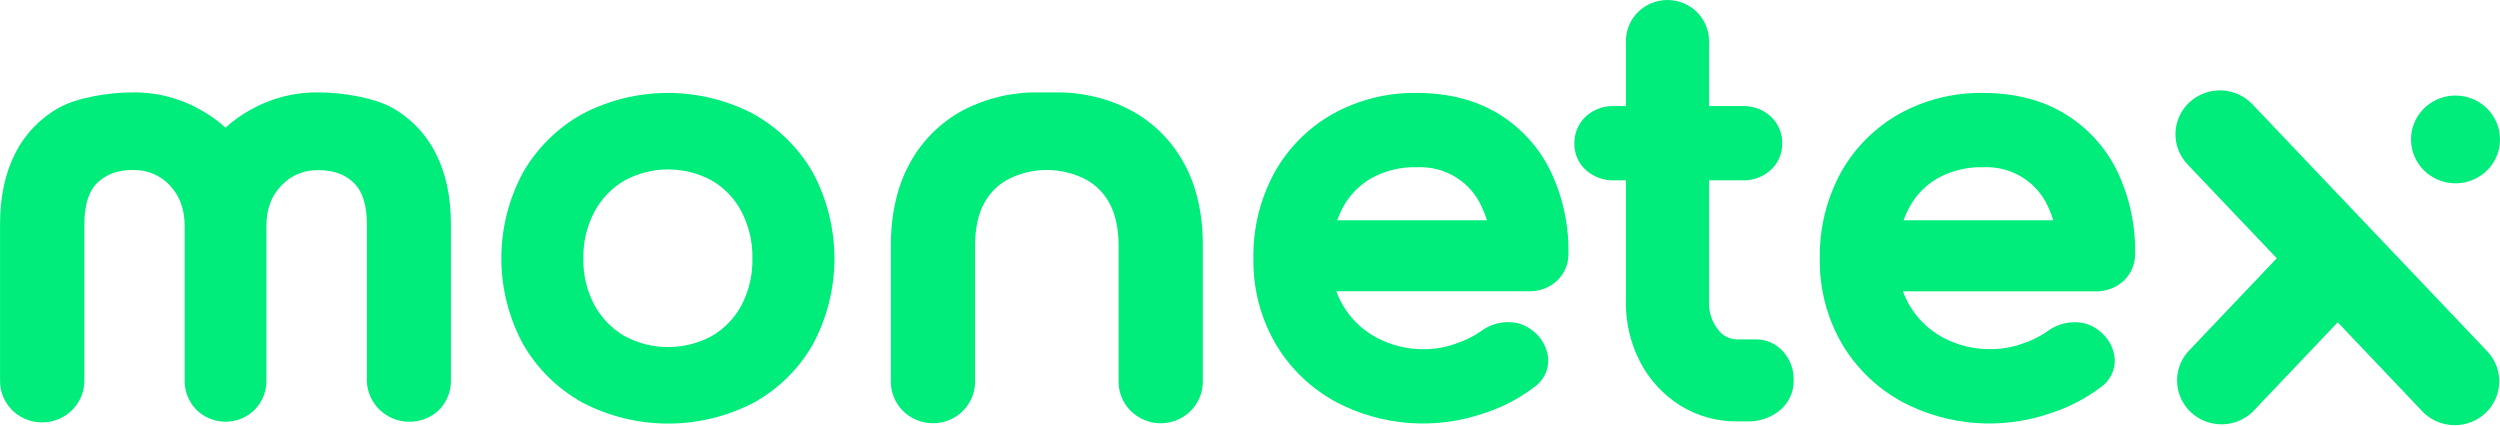 <svg xmlns="http://www.w3.org/2000/svg" width="176" height="30" viewBox="0 0 176 30" fill="none"><g clip-path="url(#clip0_339_1360)"><path d="M158.566 7.34C158.285 7.044 157.948 6.805 157.574 6.638C157.199 6.47 156.795 6.377 156.384 6.364C155.973 6.351 155.564 6.417 155.179 6.56C154.794 6.703 154.442 6.919 154.142 7.197C153.536 7.757 153.181 8.532 153.154 9.351C153.126 10.17 153.429 10.966 153.996 11.565L160.286 18.182L153.996 24.799C153.482 25.405 153.222 26.182 153.271 26.971C153.319 27.76 153.673 28.5 154.258 29.04C154.843 29.58 155.616 29.878 156.417 29.873C157.219 29.868 157.987 29.561 158.566 29.014L164.575 22.689L170.586 29.014C171.16 29.587 171.938 29.916 172.755 29.932C173.572 29.948 174.362 29.648 174.958 29.097C175.554 28.546 175.909 27.788 175.945 26.983C175.982 26.178 175.699 25.391 175.156 24.789L158.566 7.34Z" fill="#00ED7C"></path><path d="M172.867 12.906C173.487 12.906 174.093 12.725 174.608 12.385C175.123 12.046 175.525 11.563 175.762 10.998C175.999 10.434 176.061 9.812 175.94 9.213C175.818 8.613 175.52 8.063 175.081 7.631C174.643 7.199 174.085 6.905 173.477 6.786C172.869 6.667 172.239 6.729 171.666 6.963C171.094 7.197 170.605 7.594 170.261 8.102C169.917 8.61 169.734 9.208 169.734 9.819C169.736 10.638 170.066 11.423 170.654 12.001C171.241 12.58 172.037 12.905 172.867 12.906Z" fill="#00ED7C"></path><path d="M30.688 10.819C30.014 9.465 28.945 8.341 27.619 7.591C26.33 6.868 24.086 6.505 22.446 6.505C20.778 6.474 19.132 6.888 17.683 7.703C17.029 8.057 16.421 8.489 15.873 8.989C15.327 8.488 14.72 8.056 14.066 7.703C12.617 6.888 10.971 6.474 9.303 6.505C7.663 6.505 5.419 6.868 4.131 7.591C2.804 8.341 1.735 9.465 1.061 10.819C0.36 12.196 0.003 13.866 0.003 15.776V26.777C-0.01 27.548 0.287 28.292 0.828 28.847C1.243 29.267 1.775 29.556 2.357 29.675C2.939 29.795 3.544 29.74 4.094 29.517C4.644 29.294 5.114 28.915 5.443 28.426C5.772 27.938 5.945 27.364 5.94 26.777V15.779C5.94 14.438 6.247 13.451 6.856 12.864C7.464 12.277 8.293 11.969 9.33 11.969C9.82 11.952 10.309 12.039 10.762 12.225C11.215 12.411 11.621 12.691 11.955 13.047C12.656 13.791 13 14.732 13 15.917V26.77C12.984 27.539 13.278 28.283 13.817 28.839C14.086 29.108 14.407 29.322 14.761 29.468C15.114 29.614 15.494 29.689 15.877 29.689C16.261 29.689 16.64 29.614 16.994 29.468C17.347 29.322 17.668 29.108 17.937 28.839C18.477 28.283 18.77 27.539 18.755 26.77V15.928C18.755 14.732 19.096 13.791 19.813 13.057C20.146 12.701 20.553 12.421 21.006 12.235C21.459 12.049 21.947 11.962 22.438 11.98C23.475 11.98 24.29 12.274 24.909 12.875C25.528 13.475 25.827 14.44 25.827 15.789V26.791C25.838 27.368 26.02 27.929 26.351 28.405C26.681 28.882 27.146 29.252 27.688 29.471C28.229 29.69 28.824 29.748 29.398 29.637C29.973 29.527 30.502 29.253 30.921 28.849C31.462 28.294 31.758 27.55 31.744 26.78V15.779C31.746 13.879 31.389 12.196 30.688 10.819Z" fill="#00ED7C"></path><path d="M53.062 8.034C51.202 7.054 49.126 6.542 47.018 6.542C44.91 6.542 42.834 7.054 40.975 8.034C39.231 9.013 37.791 10.441 36.807 12.165C35.813 14.019 35.294 16.084 35.294 18.181C35.294 20.278 35.813 22.343 36.807 24.197C37.79 25.922 39.231 27.35 40.975 28.327C42.842 29.307 44.924 29.82 47.039 29.82C49.154 29.82 51.237 29.307 53.104 28.327C54.846 27.351 56.283 25.92 57.255 24.192C58.237 22.334 58.749 20.27 58.745 18.176C58.741 16.081 58.223 14.019 57.234 12.165C56.249 10.44 54.807 9.012 53.062 8.034ZM50.124 23.649C49.179 24.164 48.117 24.434 47.037 24.434C45.957 24.434 44.894 24.164 43.949 23.649C43.06 23.125 42.333 22.371 41.845 21.47C41.31 20.463 41.042 19.338 41.068 18.2C41.045 17.056 41.313 15.924 41.848 14.907C42.331 14 43.058 13.242 43.949 12.716C44.894 12.199 45.956 11.928 47.037 11.928C48.117 11.928 49.18 12.199 50.124 12.716C51.012 13.237 51.732 13.994 52.204 14.899C52.73 15.921 52.993 17.055 52.969 18.2C52.994 19.338 52.732 20.464 52.207 21.478C51.73 22.378 51.009 23.129 50.124 23.649Z" fill="#00ED7C"></path><path d="M105.488 8.011C103.882 7.037 101.951 6.542 99.749 6.542C97.665 6.507 95.61 7.024 93.796 8.037C92.074 9.021 90.66 10.452 89.708 12.175C88.706 14.028 88.201 16.102 88.239 18.2C88.203 20.303 88.742 22.376 89.798 24.202C90.824 25.942 92.316 27.371 94.111 28.33C95.682 29.15 97.407 29.642 99.179 29.777C100.951 29.912 102.732 29.686 104.411 29.113C105.702 28.705 106.912 28.082 107.989 27.271C108.317 27.048 108.581 26.746 108.758 26.394C108.934 26.042 109.017 25.651 108.997 25.259C108.964 24.88 108.854 24.512 108.672 24.176C108.49 23.841 108.24 23.546 107.938 23.309C107.449 22.894 106.822 22.669 106.176 22.678H106.089C105.429 22.697 104.792 22.919 104.266 23.312C103.718 23.692 103.115 23.99 102.477 24.194C101.787 24.444 101.059 24.576 100.323 24.583C99.116 24.607 97.924 24.318 96.865 23.745C95.894 23.214 95.088 22.432 94.534 21.483C94.351 21.171 94.197 20.844 94.074 20.505H107.661C108.39 20.518 109.095 20.248 109.624 19.753C109.882 19.506 110.085 19.21 110.222 18.882C110.358 18.554 110.425 18.202 110.418 17.848C110.454 15.85 110.026 13.87 109.166 12.06C108.36 10.391 107.083 8.985 105.488 8.011ZM96.458 12.593C97.456 12.022 98.596 11.738 99.749 11.774C100.699 11.726 101.641 11.963 102.452 12.453C103.263 12.943 103.906 13.663 104.295 14.519C104.448 14.838 104.576 15.168 104.676 15.508H94.137C94.221 15.277 94.316 15.05 94.423 14.829C94.864 13.903 95.572 13.125 96.458 12.593Z" fill="#00ED7C"></path><path d="M123.629 23.894H122.306C122.042 23.895 121.782 23.833 121.547 23.714C121.312 23.595 121.11 23.422 120.957 23.21C120.512 22.65 120.285 21.951 120.316 21.24V12.697H122.658C123.39 12.722 124.102 12.464 124.645 11.98C124.908 11.745 125.117 11.457 125.259 11.137C125.401 10.816 125.472 10.469 125.468 10.119C125.478 9.757 125.409 9.398 125.267 9.064C125.125 8.73 124.913 8.43 124.645 8.183C124.102 7.698 123.39 7.441 122.658 7.465H120.316V2.886C120.316 2.121 120.008 1.387 119.459 0.845C118.91 0.304 118.166 0 117.39 0C116.614 0 115.869 0.304 115.321 0.845C114.772 1.387 114.464 2.121 114.464 2.886V7.465H113.643C112.912 7.441 112.199 7.698 111.656 8.183C111.388 8.43 111.177 8.73 111.035 9.064C110.894 9.398 110.826 9.758 110.836 10.119C110.831 10.469 110.901 10.816 111.043 11.137C111.184 11.457 111.393 11.745 111.656 11.98C112.199 12.464 112.912 12.722 113.643 12.697H114.464V21.24C114.443 22.718 114.789 24.178 115.472 25.494C116.115 26.735 117.081 27.785 118.271 28.536C119.477 29.289 120.879 29.682 122.306 29.666H122.999C123.831 29.692 124.644 29.419 125.288 28.899C125.603 28.641 125.855 28.317 126.026 27.95C126.196 27.583 126.282 27.183 126.275 26.78C126.298 26.038 126.035 25.314 125.539 24.755C125.303 24.484 125.01 24.267 124.68 24.118C124.35 23.97 123.992 23.893 123.629 23.894Z" fill="#00ED7C"></path><path d="M145.363 8.011C143.757 7.037 141.825 6.542 139.624 6.542C137.54 6.507 135.484 7.024 133.67 8.037C131.949 9.021 130.534 10.452 129.582 12.175C128.581 14.028 128.075 16.102 128.114 18.2C128.078 20.303 128.616 22.376 129.672 24.202C130.698 25.942 132.19 27.371 133.985 28.33C135.556 29.15 137.281 29.642 139.053 29.777C140.825 29.912 142.606 29.686 144.286 29.113C145.579 28.707 146.792 28.086 147.871 27.276C148.199 27.053 148.464 26.751 148.64 26.399C148.817 26.047 148.899 25.656 148.879 25.264C148.847 24.885 148.736 24.517 148.554 24.181C148.372 23.846 148.123 23.551 147.821 23.315C147.331 22.899 146.705 22.675 146.059 22.683H145.971C145.312 22.703 144.674 22.924 144.148 23.317C143.6 23.698 142.997 23.995 142.36 24.199C141.666 24.447 140.935 24.575 140.198 24.578C138.998 24.602 137.812 24.317 136.758 23.75C135.787 23.22 134.981 22.437 134.427 21.488C134.244 21.176 134.09 20.849 133.967 20.51H147.554C148.283 20.523 148.988 20.254 149.517 19.758C149.775 19.511 149.978 19.215 150.115 18.887C150.251 18.559 150.318 18.208 150.311 17.853C150.347 15.855 149.919 13.875 149.059 12.066C148.248 10.391 146.965 8.983 145.363 8.011ZM136.332 12.593C137.33 12.022 138.471 11.738 139.624 11.774C140.573 11.727 141.515 11.964 142.325 12.454C143.136 12.944 143.778 13.663 144.167 14.519C144.32 14.838 144.448 15.168 144.548 15.508H134.012C134.095 15.277 134.19 15.05 134.297 14.829C134.739 13.903 135.446 13.125 136.332 12.593Z" fill="#00ED7C"></path><path d="M83.337 11.463C82.479 9.894 81.178 8.604 79.59 7.752C77.96 6.906 76.14 6.476 74.298 6.503H73.092C71.254 6.478 69.439 6.908 67.813 7.752C66.225 8.604 64.924 9.894 64.066 11.463C63.172 13.065 62.714 15.038 62.714 17.318V26.785C62.702 27.177 62.77 27.566 62.914 27.931C63.058 28.296 63.274 28.629 63.55 28.91C63.827 29.191 64.158 29.414 64.523 29.567C64.889 29.719 65.282 29.798 65.679 29.798C66.076 29.798 66.469 29.719 66.835 29.567C67.2 29.414 67.531 29.191 67.807 28.91C68.084 28.629 68.3 28.296 68.444 27.931C68.588 27.566 68.656 27.177 68.644 26.785V17.318C68.644 16.037 68.879 14.993 69.332 14.224C69.74 13.496 70.365 12.911 71.123 12.546C71.925 12.165 72.804 11.967 73.695 11.967C74.585 11.967 75.465 12.165 76.267 12.546C77.026 12.91 77.652 13.496 78.061 14.224C78.51 15.007 78.749 16.05 78.749 17.318V26.785C78.737 27.177 78.805 27.566 78.948 27.931C79.092 28.296 79.308 28.629 79.585 28.91C79.861 29.191 80.192 29.414 80.558 29.567C80.924 29.719 81.316 29.798 81.713 29.798C82.11 29.798 82.503 29.719 82.869 29.567C83.234 29.414 83.565 29.191 83.842 28.91C84.118 28.629 84.335 28.296 84.478 27.931C84.622 27.566 84.69 27.177 84.678 26.785V17.318C84.689 15.038 84.228 13.065 83.337 11.463Z" fill="#00ED7C"></path></g><defs><clipPath id="clip0_339_1360"><rect width="176" height="30" fill="white"></rect></clipPath></defs></svg>